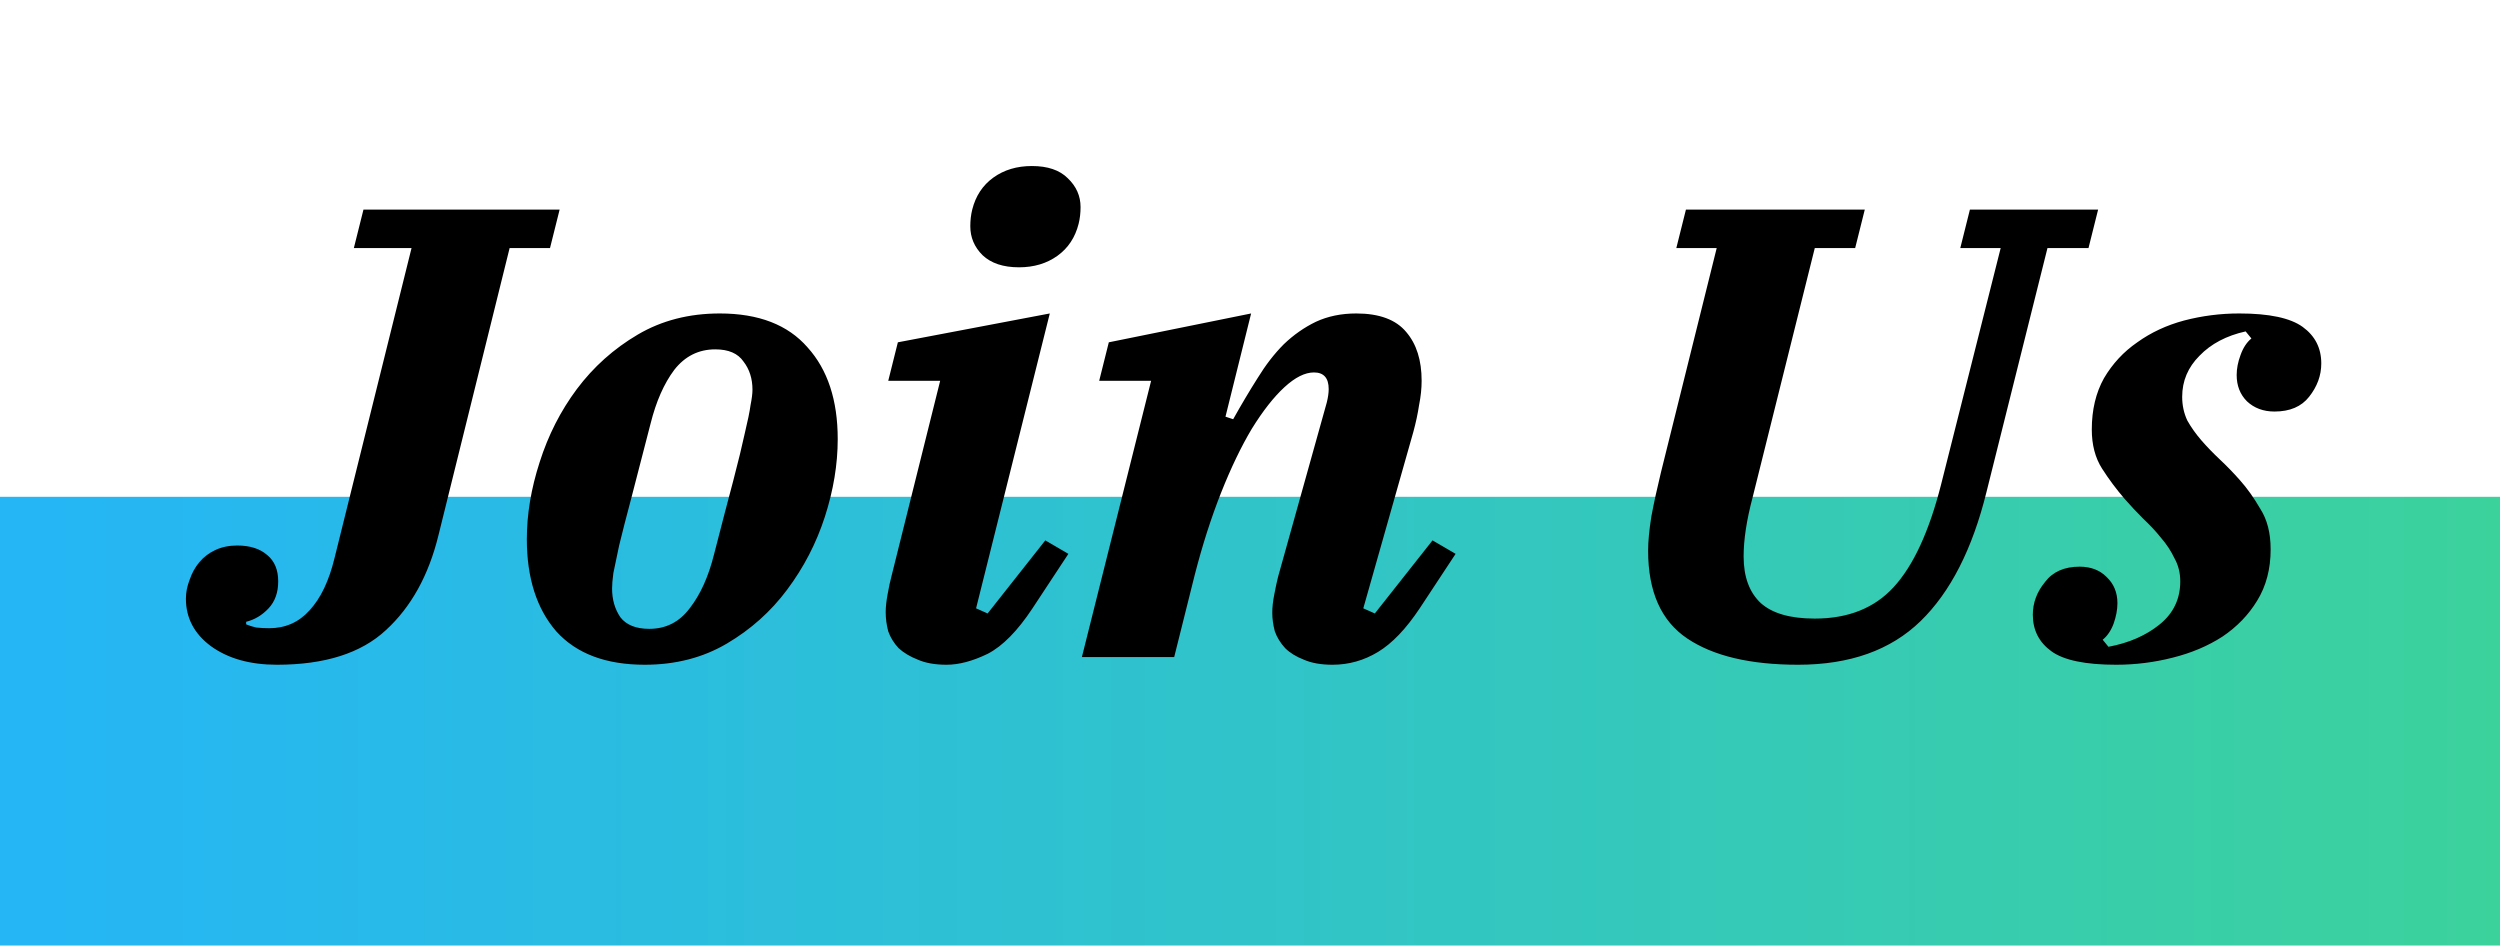 <svg width="156" height="59" viewBox="0 0 156 59" fill="none" xmlns="http://www.w3.org/2000/svg">
<rect y="31" width="156" height="28" fill="url(#paint0_linear_168_545)"/>
<path d="M17.28 41.48C15.6 41.48 14.227 41.093 13.16 40.32C12.12 39.547 11.6 38.56 11.6 37.36C11.6 36.96 11.68 36.56 11.84 36.16C11.973 35.76 12.173 35.4 12.44 35.08C12.707 34.76 13.04 34.507 13.44 34.32C13.84 34.133 14.293 34.04 14.8 34.04C15.6 34.04 16.227 34.24 16.68 34.64C17.133 35.013 17.36 35.56 17.36 36.28C17.36 36.973 17.16 37.533 16.76 37.96C16.36 38.387 15.893 38.667 15.36 38.8V38.96C15.547 39.04 15.76 39.107 16 39.16C16.267 39.187 16.533 39.2 16.8 39.2C17.813 39.2 18.653 38.827 19.32 38.08C20.013 37.333 20.533 36.24 20.88 34.8L25.68 15.48H22.08L22.68 13.08H34.92L34.32 15.48H31.8L27.36 33.4C26.747 35.907 25.653 37.88 24.08 39.32C22.533 40.76 20.267 41.48 17.28 41.48ZM40.514 39.24C41.554 39.24 42.394 38.813 43.034 37.96C43.7 37.107 44.207 35.987 44.554 34.6C45.034 32.733 45.434 31.2 45.754 30C46.074 28.773 46.314 27.787 46.474 27.04C46.66 26.267 46.78 25.68 46.834 25.28C46.914 24.88 46.954 24.56 46.954 24.32C46.954 23.627 46.767 23.04 46.394 22.56C46.047 22.053 45.46 21.8 44.634 21.8C43.594 21.8 42.74 22.227 42.074 23.08C41.434 23.933 40.94 25.053 40.594 26.44C40.114 28.307 39.714 29.853 39.394 31.08C39.074 32.28 38.82 33.267 38.634 34.04C38.474 34.787 38.354 35.36 38.274 35.76C38.22 36.16 38.194 36.48 38.194 36.72C38.194 37.413 38.367 38.013 38.714 38.52C39.087 39 39.687 39.24 40.514 39.24ZM40.234 41.48C37.807 41.48 35.967 40.787 34.714 39.4C33.487 37.987 32.874 36.067 32.874 33.64C32.874 32.093 33.14 30.493 33.674 28.84C34.207 27.16 34.98 25.64 35.994 24.28C37.034 22.893 38.3 21.76 39.794 20.88C41.287 20 42.994 19.56 44.914 19.56C47.34 19.56 49.167 20.267 50.394 21.68C51.647 23.067 52.274 24.973 52.274 27.4C52.274 28.973 52.007 30.587 51.474 32.24C50.94 33.893 50.154 35.413 49.114 36.8C48.1 38.16 46.847 39.28 45.354 40.16C43.86 41.04 42.154 41.48 40.234 41.48ZM59.067 41.48C58.347 41.48 57.747 41.373 57.267 41.16C56.787 40.973 56.387 40.733 56.067 40.44C55.773 40.12 55.56 39.773 55.427 39.4C55.32 39 55.267 38.6 55.267 38.2C55.267 37.88 55.307 37.507 55.387 37.08C55.467 36.627 55.547 36.253 55.627 35.96L58.667 23.76H55.427L56.027 21.36L65.507 19.56L60.907 37.96L61.627 38.28L65.227 33.72L66.667 34.56L64.427 37.96C63.493 39.373 62.56 40.32 61.627 40.8C60.694 41.253 59.84 41.48 59.067 41.48ZM64.387 10.36C65.374 10.36 66.12 10.613 66.627 11.12C67.16 11.627 67.427 12.227 67.427 12.92C67.427 13.293 67.387 13.64 67.307 13.96C67.094 14.813 66.653 15.48 65.987 15.96C65.32 16.44 64.52 16.68 63.587 16.68C62.6 16.68 61.84 16.427 61.307 15.92C60.8 15.413 60.547 14.813 60.547 14.12C60.547 13.747 60.587 13.4 60.667 13.08C60.88 12.227 61.32 11.56 61.987 11.08C62.654 10.6 63.453 10.36 64.387 10.36ZM83.15 41.48C82.43 41.48 81.83 41.373 81.35 41.16C80.87 40.973 80.483 40.733 80.19 40.44C79.897 40.12 79.683 39.773 79.55 39.4C79.443 39 79.39 38.613 79.39 38.24C79.39 37.893 79.43 37.52 79.51 37.12C79.59 36.693 79.67 36.32 79.75 36L82.79 25.12C82.87 24.8 82.91 24.52 82.91 24.28C82.91 23.587 82.603 23.24 81.99 23.24C81.43 23.24 80.817 23.547 80.15 24.16C79.483 24.773 78.803 25.64 78.11 26.76C77.443 27.88 76.803 29.213 76.19 30.76C75.577 32.307 75.03 34.013 74.55 35.88L73.27 41H67.51L71.83 23.76H68.59L69.19 21.36L78.07 19.56L76.47 26L76.95 26.16C77.457 25.253 77.963 24.4 78.47 23.6C78.977 22.773 79.523 22.067 80.11 21.48C80.723 20.893 81.39 20.427 82.11 20.08C82.857 19.733 83.697 19.56 84.63 19.56C86.07 19.56 87.11 19.947 87.75 20.72C88.39 21.467 88.71 22.48 88.71 23.76C88.71 24.24 88.657 24.747 88.55 25.28C88.47 25.813 88.35 26.373 88.19 26.96L85.07 37.96L85.79 38.28L89.39 33.72L90.83 34.56L88.59 37.96C87.737 39.24 86.87 40.147 85.99 40.68C85.11 41.213 84.163 41.48 83.15 41.48ZM112.202 41.48C109.215 41.48 106.908 40.933 105.282 39.84C103.655 38.747 102.842 36.92 102.842 34.36C102.842 33.8 102.908 33.093 103.042 32.24C103.202 31.387 103.402 30.467 103.642 29.48L107.122 15.48H104.602L105.202 13.08H116.362L115.762 15.48H113.242L109.362 31.04C108.988 32.453 108.802 33.68 108.802 34.72C108.802 36 109.162 36.973 109.882 37.64C110.602 38.28 111.722 38.6 113.242 38.6C115.322 38.6 116.962 37.947 118.162 36.64C119.388 35.307 120.375 33.173 121.122 30.24L124.842 15.48H122.322L122.922 13.08H130.922L130.322 15.48H127.762L123.962 30.68C123.082 34.253 121.708 36.947 119.842 38.76C117.975 40.573 115.428 41.48 112.202 41.48ZM132.048 41.48C130.128 41.48 128.782 41.2 128.008 40.64C127.235 40.08 126.848 39.32 126.848 38.36C126.848 37.613 127.102 36.933 127.608 36.32C128.088 35.68 128.808 35.36 129.768 35.36C130.462 35.36 131.022 35.573 131.448 36C131.902 36.427 132.128 36.973 132.128 37.64C132.128 38.04 132.048 38.467 131.888 38.92C131.728 39.347 131.502 39.68 131.208 39.92L131.568 40.36C132.848 40.12 133.915 39.653 134.768 38.96C135.622 38.267 136.048 37.373 136.048 36.28C136.048 35.747 135.928 35.267 135.688 34.84C135.475 34.387 135.195 33.96 134.848 33.56C134.528 33.16 134.155 32.76 133.728 32.36C133.328 31.96 132.942 31.547 132.568 31.12C132.062 30.533 131.595 29.907 131.168 29.24C130.742 28.573 130.528 27.76 130.528 26.8C130.528 25.573 130.782 24.507 131.288 23.6C131.822 22.693 132.515 21.947 133.368 21.36C134.222 20.747 135.195 20.293 136.288 20C137.408 19.707 138.555 19.56 139.728 19.56C141.595 19.56 142.915 19.84 143.688 20.4C144.462 20.96 144.848 21.72 144.848 22.68C144.848 23.427 144.595 24.12 144.088 24.76C143.608 25.373 142.888 25.68 141.928 25.68C141.235 25.68 140.662 25.467 140.208 25.04C139.782 24.613 139.568 24.067 139.568 23.4C139.568 23 139.648 22.587 139.808 22.16C139.968 21.707 140.195 21.36 140.488 21.12L140.128 20.68C138.928 20.947 137.968 21.453 137.248 22.2C136.528 22.92 136.168 23.773 136.168 24.76C136.168 25.293 136.275 25.787 136.488 26.24C136.728 26.667 137.022 27.08 137.368 27.48C137.715 27.88 138.102 28.28 138.528 28.68C138.955 29.08 139.368 29.507 139.768 29.96C140.222 30.467 140.648 31.067 141.048 31.76C141.475 32.427 141.688 33.267 141.688 34.28C141.688 35.507 141.408 36.573 140.848 37.48C140.315 38.36 139.595 39.107 138.688 39.72C137.782 40.307 136.742 40.747 135.568 41.04C134.422 41.333 133.248 41.48 132.048 41.48Z" fill="black"/>
<defs>
<linearGradient id="paint0_linear_168_545" x1="3.269" y1="45.131" x2="156" y2="45.131" gradientUnits="userSpaceOnUse">
<stop stop-color="#25B6F5"/>
<stop offset="1" stop-color="#3CD29C"/>
</linearGradient>
</defs>
</svg>
